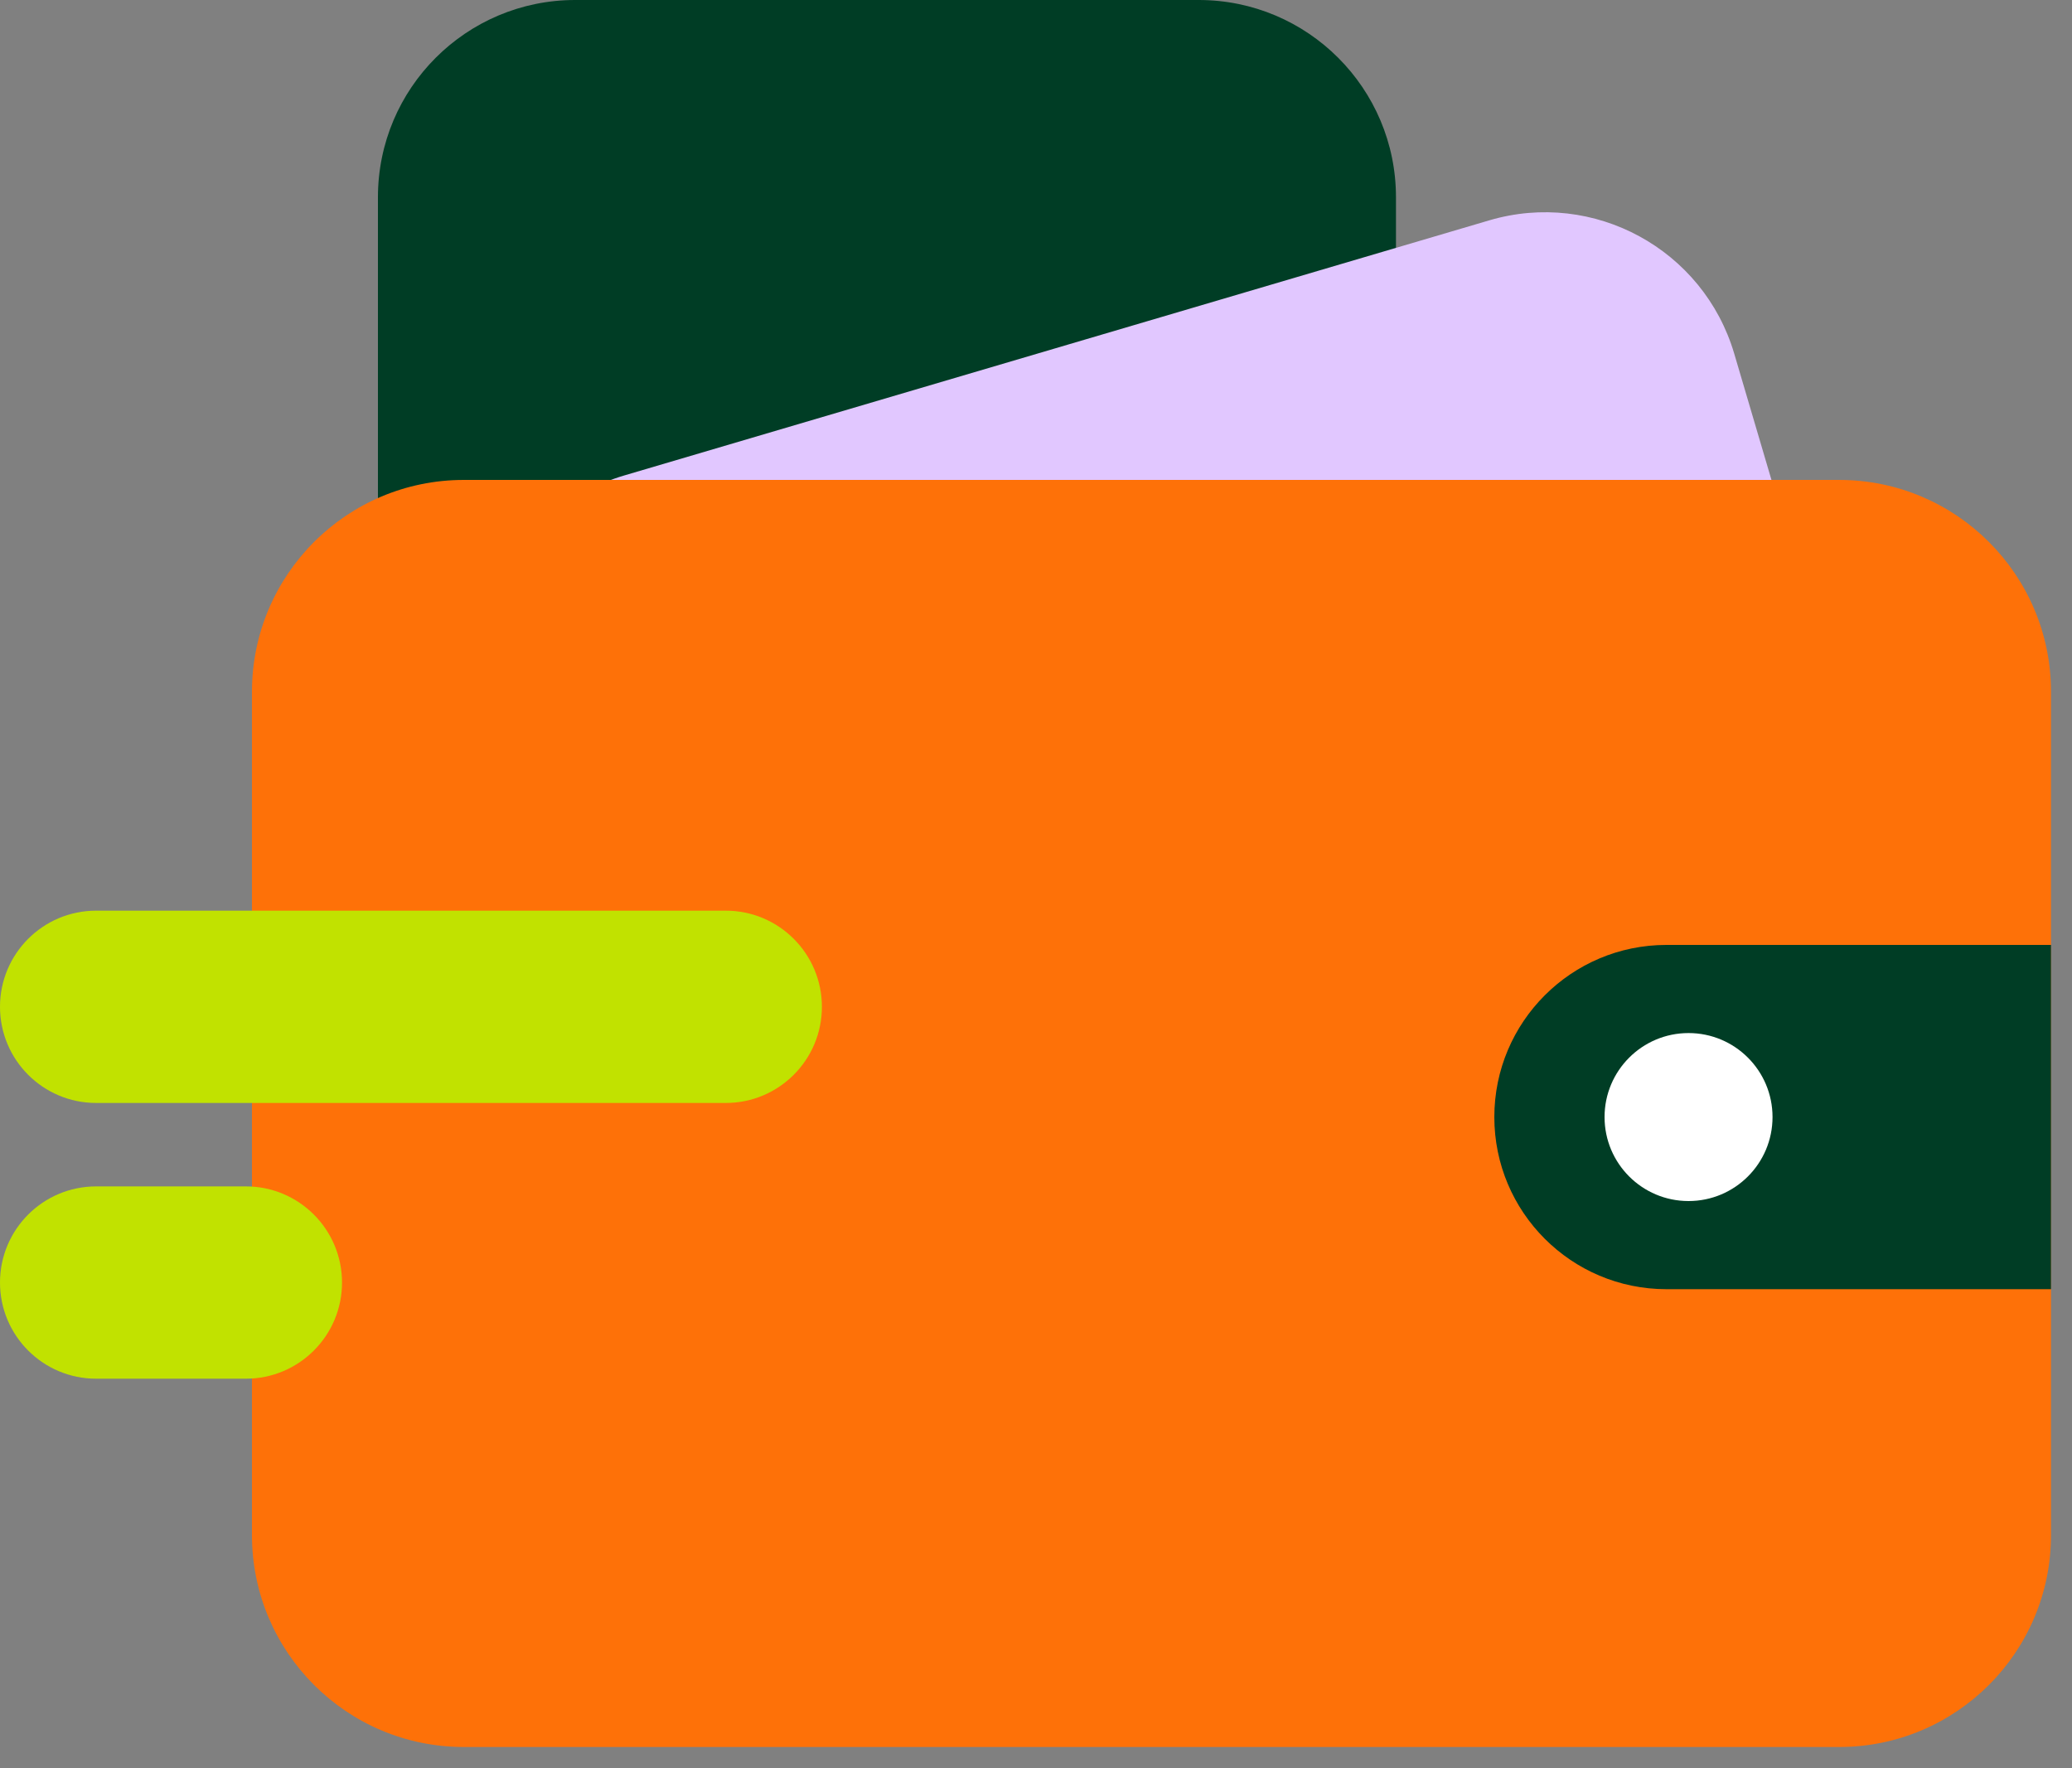 <svg width="75" height="64" viewBox="0 0 75 64" fill="none" xmlns="http://www.w3.org/2000/svg"><rect x="0" y="0" width="75" height="64" fill="#808080" stroke="none"/><path d="M13.68 7.14L13.68 39.79C13.68 43.733 16.876 46.93 20.82 46.93H43.39C47.333 46.93 50.53 43.733 50.53 39.79V7.14C50.53 3.197 47.333 0 43.39 0H20.82C16.876 0 13.68 3.197 13.68 7.14Z" fill="#003D25"/><path d="M53.907 7.975L22.591 17.21C18.808 18.326 16.646 22.296 17.762 26.078L24.145 47.727C25.261 51.509 29.231 53.671 33.013 52.556L64.33 43.321C68.112 42.205 70.275 38.235 69.159 34.453L62.775 12.804C61.66 9.022 57.69 6.86 53.907 7.975Z" fill="#E1C7FF"/><path d="M66.57 17.37H16.79C12.554 17.37 9.12 20.804 9.12 25.04V55.56C9.12 59.796 12.554 63.23 16.79 63.23H66.57C70.806 63.23 74.24 59.796 74.24 55.56V25.04C74.24 20.804 70.806 17.37 66.57 17.37Z" fill="#FE7108"/><path d="M60.32 34.2H74.24V46.66H60.32C56.88 46.66 54.09 43.87 54.09 40.43C54.09 36.99 56.88 34.2 60.32 34.2Z" fill="#003D25"/><path d="M61.12 43.47C62.799 43.47 64.16 42.109 64.16 40.43C64.16 38.751 62.799 37.39 61.12 37.39C59.441 37.39 58.08 38.751 58.08 40.43C58.08 42.109 59.441 43.47 61.12 43.47Z" fill="white"/><path d="M26.27 32.96H3.48C1.558 32.96 0 34.518 0 36.44C0 38.362 1.558 39.92 3.48 39.92H26.27C28.192 39.92 29.75 38.362 29.75 36.44C29.75 34.518 28.192 32.96 26.27 32.96Z" fill="#C1E200"/><path d="M8.9 42.94H3.48C1.558 42.94 0 44.498 0 46.42C0 48.342 1.558 49.9 3.48 49.9H8.9C10.822 49.9 12.38 48.342 12.38 46.42C12.38 44.498 10.822 42.94 8.9 42.94Z" fill="#C1E200"/></svg>
